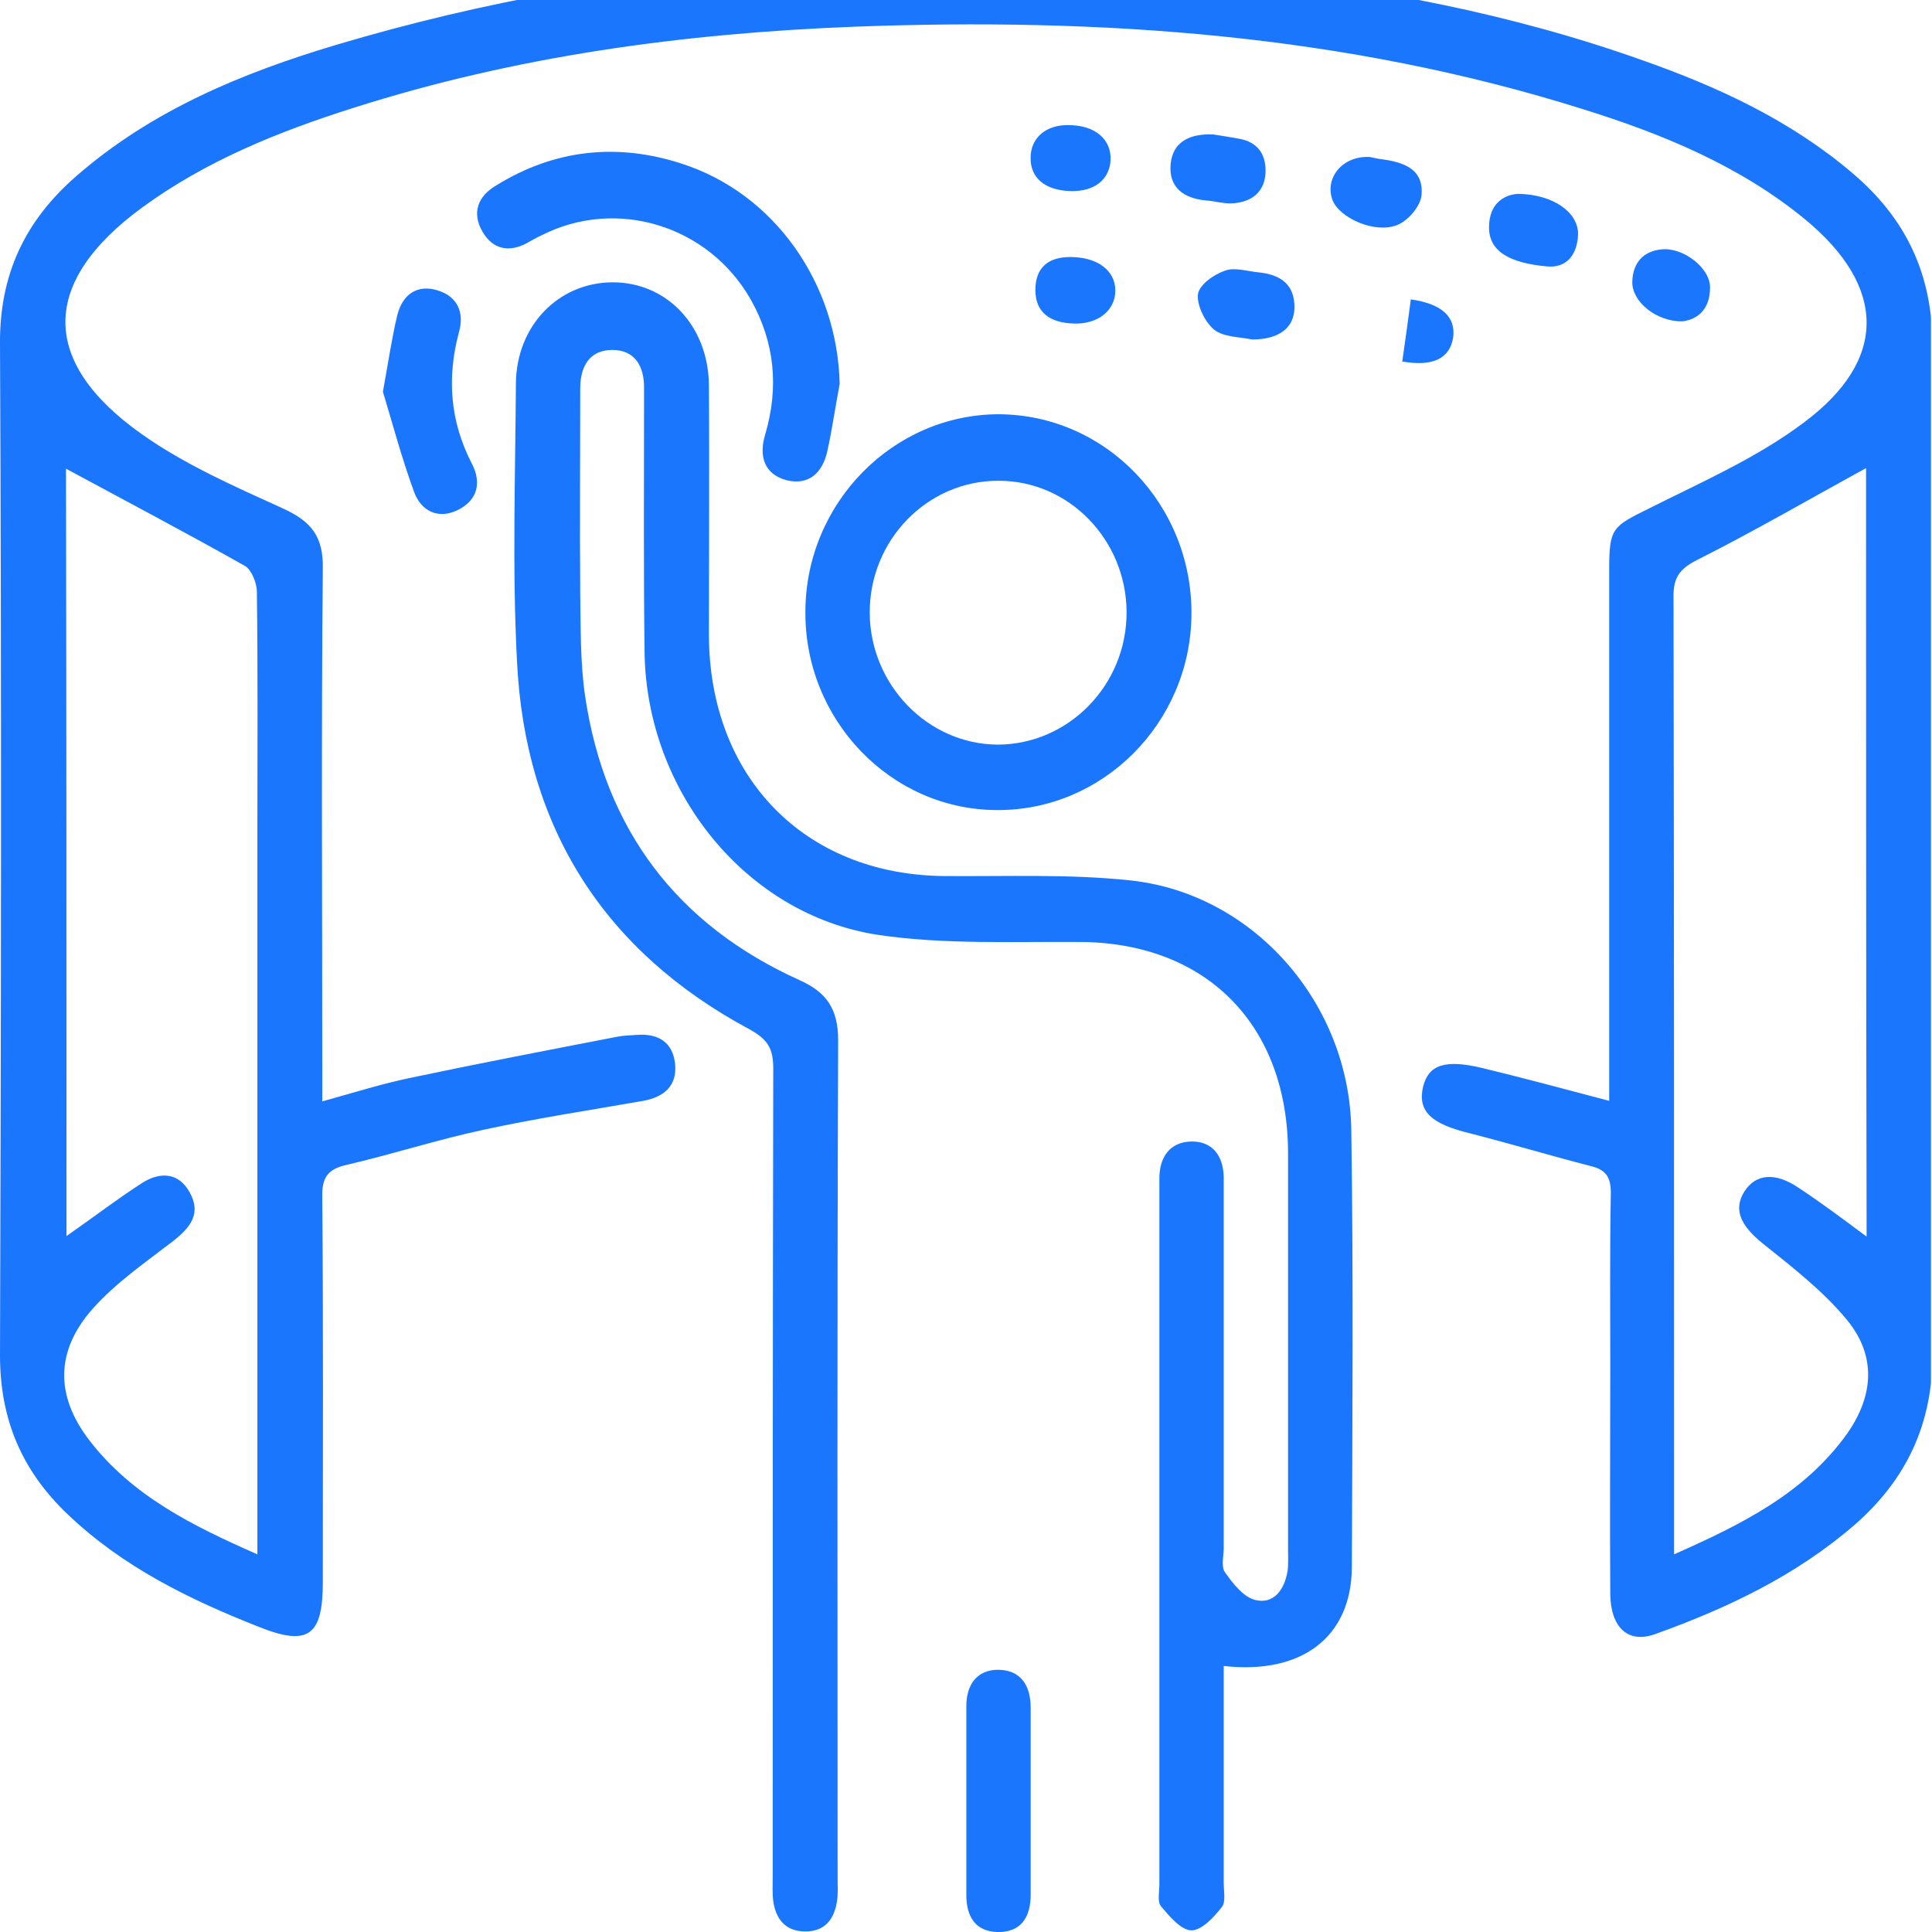 <svg width="46" height="46" viewBox="0 0 46 46" fill="none" xmlns="http://www.w3.org/2000/svg">
<g clip-path="url(#clip0_14490_1880)">
<g clip-path="url(#clip1_14490_1880)">
<path d="M38.314 26.21C38.314 25.936 38.314 25.7 38.314 25.451C38.314 21.486 38.314 17.507 38.314 13.541C38.314 12.559 38.404 12.533 39.272 12.101C40.523 11.473 41.838 10.897 42.949 10.06C44.953 8.568 44.915 6.827 42.987 5.23C41.43 3.947 39.578 3.188 37.689 2.599C32.033 0.819 26.211 0.414 20.338 0.636C16.291 0.793 12.295 1.33 8.401 2.573C6.626 3.136 4.903 3.83 3.383 4.942C0.97 6.709 0.932 8.607 3.371 10.334C4.405 11.067 5.605 11.591 6.754 12.114C7.405 12.415 7.699 12.769 7.686 13.528C7.648 17.494 7.673 21.473 7.673 25.438C7.673 25.674 7.673 25.91 7.673 26.224C8.427 26.014 9.129 25.792 9.844 25.648C11.465 25.307 13.099 24.993 14.721 24.679C14.861 24.653 15.014 24.653 15.168 24.64C15.678 24.601 16.023 24.823 16.074 25.334C16.125 25.857 15.806 26.119 15.321 26.21C14.044 26.433 12.755 26.629 11.491 26.904C10.393 27.14 9.307 27.493 8.222 27.742C7.788 27.847 7.66 28.056 7.673 28.514C7.699 31.564 7.686 34.626 7.686 37.676C7.686 38.945 7.341 39.207 6.167 38.736C4.507 38.082 2.924 37.309 1.609 36.053C0.524 35.019 0 33.802 0 32.27C0.026 24.247 0.038 16.224 0 8.188C-0.013 6.513 0.613 5.243 1.813 4.196C3.613 2.625 5.771 1.735 8.005 1.068C15.027 -1.026 22.189 -1.393 29.428 -0.634C32.735 -0.293 35.991 0.322 39.144 1.448C40.919 2.076 42.617 2.861 44.085 4.104C45.375 5.191 46.026 6.526 46.013 8.306C45.962 16.263 45.975 24.221 46.013 32.192C46.026 33.906 45.387 35.228 44.162 36.302C42.757 37.519 41.123 38.291 39.412 38.906C38.761 39.142 38.353 38.749 38.34 37.964C38.327 36.158 38.34 34.338 38.34 32.532C38.34 31.158 38.327 29.784 38.353 28.409C38.353 28.043 38.251 27.86 37.893 27.768C36.923 27.519 35.965 27.231 34.995 26.983C34.076 26.76 33.744 26.459 33.884 25.87C34.012 25.36 34.395 25.216 35.276 25.425C36.259 25.661 37.267 25.936 38.314 26.21ZM44.43 11.146C43.089 11.879 41.761 12.651 40.408 13.332C39.974 13.554 39.834 13.764 39.846 14.248C39.859 21.59 39.859 28.946 39.859 36.288C39.859 36.498 39.859 36.707 39.859 37.008C41.481 36.288 42.962 35.556 43.983 34.129C44.621 33.213 44.672 32.27 43.97 31.42C43.408 30.739 42.681 30.176 41.978 29.613C41.442 29.182 41.264 28.802 41.532 28.37C41.8 27.951 42.259 27.899 42.821 28.279C43.357 28.632 43.881 29.024 44.443 29.443C44.43 23.266 44.43 17.153 44.43 11.146ZM1.583 29.43C2.222 28.985 2.783 28.553 3.371 28.174C3.792 27.899 4.252 27.899 4.52 28.396C4.801 28.907 4.52 29.234 4.124 29.548C3.46 30.058 2.758 30.543 2.209 31.158C1.315 32.166 1.315 33.239 2.132 34.299C3.154 35.621 4.584 36.328 6.128 37.008C6.128 36.681 6.128 36.446 6.128 36.21C6.128 30.752 6.128 25.307 6.128 19.85C6.128 17.926 6.141 16.015 6.116 14.091C6.116 13.881 5.988 13.567 5.835 13.476C4.418 12.677 2.975 11.918 1.571 11.159C1.583 17.153 1.583 23.266 1.583 29.43Z" fill="#1B76FE"/>
<path d="M29.136 39.666C29.136 41.432 29.136 43.134 29.136 44.822C29.136 45.019 29.187 45.28 29.097 45.398C28.906 45.647 28.612 45.961 28.369 45.961C28.127 45.961 27.846 45.634 27.642 45.385C27.552 45.28 27.604 45.045 27.604 44.875C27.604 39.351 27.604 33.841 27.604 28.318C27.604 28.226 27.604 28.148 27.604 28.056C27.604 27.546 27.859 27.192 28.357 27.179C28.855 27.166 29.123 27.506 29.136 28.017C29.136 28.174 29.136 28.318 29.136 28.475C29.136 31.263 29.136 34.064 29.136 36.852C29.136 37.048 29.072 37.297 29.161 37.427C29.353 37.702 29.608 38.029 29.889 38.095C30.323 38.2 30.578 37.859 30.655 37.414C30.68 37.244 30.668 37.061 30.668 36.891C30.668 33.75 30.668 30.608 30.668 27.467C30.668 24.418 28.74 22.454 25.739 22.428C24.131 22.415 22.484 22.494 20.901 22.258C17.747 21.774 15.398 18.829 15.347 15.544C15.322 13.607 15.334 11.657 15.334 9.72C15.334 9.562 15.334 9.418 15.334 9.261C15.347 8.725 15.117 8.332 14.581 8.332C14.045 8.332 13.815 8.712 13.815 9.248C13.815 10.884 13.802 12.52 13.815 14.156C13.828 14.955 13.815 15.779 13.93 16.565C14.402 19.771 16.139 22.023 19.024 23.331C19.675 23.619 19.956 24.012 19.956 24.771C19.93 31.42 19.943 38.082 19.943 44.731C19.943 44.901 19.956 45.084 19.93 45.254C19.867 45.699 19.637 45.987 19.177 45.987C18.718 45.987 18.475 45.712 18.411 45.267C18.386 45.071 18.398 44.875 18.398 44.678C18.398 38.265 18.398 31.852 18.411 25.439C18.411 24.954 18.271 24.745 17.849 24.509C14.402 22.664 12.5 19.719 12.309 15.74C12.194 13.541 12.27 11.329 12.283 9.131C12.296 7.756 13.291 6.735 14.568 6.722C15.87 6.709 16.866 7.756 16.879 9.17C16.892 11.159 16.879 13.136 16.879 15.125C16.892 18.502 19.152 20.818 22.458 20.858C23.952 20.871 25.446 20.805 26.914 20.962C29.851 21.276 32.136 23.894 32.174 26.918C32.225 30.386 32.2 33.854 32.187 37.323C32.174 38.985 30.987 39.875 29.136 39.666Z" fill="#1B76FE"/>
<path d="M19.176 14.549C19.189 11.97 21.27 9.863 23.785 9.863C26.338 9.876 28.394 12.023 28.368 14.64C28.343 17.219 26.249 19.313 23.721 19.287C21.206 19.274 19.151 17.14 19.176 14.549ZM26.823 14.562C26.811 12.847 25.445 11.447 23.785 11.447C22.087 11.434 20.695 12.861 20.708 14.601C20.721 16.303 22.087 17.716 23.747 17.729C25.445 17.729 26.836 16.303 26.823 14.562Z" fill="#1B76FE"/>
<path d="M19.992 9.143C19.89 9.68 19.814 10.217 19.699 10.74C19.584 11.251 19.265 11.565 18.728 11.434C18.192 11.29 18.064 10.858 18.218 10.348C18.55 9.222 18.448 8.149 17.873 7.128C16.864 5.361 14.668 4.693 12.881 5.609C12.766 5.662 12.651 5.727 12.536 5.793C12.115 6.015 11.732 5.937 11.489 5.518C11.221 5.06 11.387 4.667 11.809 4.418C13.2 3.555 14.694 3.398 16.226 3.895C18.435 4.602 19.941 6.748 19.992 9.143Z" fill="#1B76FE"/>
<path d="M24.54 42.885C24.54 43.631 24.54 44.364 24.54 45.11C24.54 45.647 24.31 46.013 23.748 46C23.225 45.987 23.008 45.633 23.008 45.123C23.008 43.618 23.008 42.126 23.008 40.621C23.008 40.11 23.263 39.757 23.761 39.757C24.297 39.757 24.54 40.123 24.54 40.66C24.54 41.406 24.54 42.152 24.54 42.885Z" fill="#1B76FE"/>
<path d="M9.117 9.327C9.258 8.554 9.334 8.018 9.462 7.494C9.59 6.997 9.947 6.761 10.432 6.918C10.892 7.062 11.058 7.442 10.93 7.9C10.636 8.986 10.713 10.033 11.236 11.041C11.466 11.486 11.377 11.905 10.905 12.141C10.432 12.376 10.024 12.167 9.858 11.709C9.551 10.871 9.321 9.994 9.117 9.327Z" fill="#1B76FE"/>
<path d="M29.811 8.083C29.505 8.018 29.135 8.031 28.905 7.847C28.688 7.664 28.496 7.272 28.522 7.01C28.547 6.787 28.892 6.539 29.16 6.447C29.39 6.355 29.696 6.46 29.977 6.486C30.475 6.539 30.833 6.761 30.82 7.337C30.807 7.821 30.437 8.083 29.811 8.083Z" fill="#1B76FE"/>
<path d="M28.893 3.202C29.072 3.228 29.302 3.267 29.519 3.306C29.94 3.385 30.144 3.673 30.132 4.092C30.119 4.563 29.812 4.798 29.391 4.838C29.161 4.864 28.932 4.785 28.702 4.772C28.191 4.72 27.821 4.471 27.872 3.908C27.923 3.372 28.331 3.175 28.893 3.202Z" fill="#1B76FE"/>
<path d="M32.619 3.738C32.683 3.751 32.785 3.777 32.887 3.79C33.398 3.856 33.908 4.013 33.845 4.654C33.819 4.916 33.513 5.269 33.257 5.361C32.721 5.57 31.878 5.178 31.725 4.759C31.534 4.235 31.968 3.699 32.619 3.738Z" fill="#1B76FE"/>
<path d="M36.143 4.615C36.973 4.628 37.573 5.047 37.573 5.57C37.561 6.068 37.292 6.395 36.82 6.342C35.977 6.264 35.428 6.002 35.454 5.374C35.467 4.89 35.76 4.641 36.143 4.615Z" fill="#1B76FE"/>
<path d="M40.064 7.651C39.438 7.665 38.851 7.18 38.864 6.709C38.876 6.251 39.132 5.976 39.566 5.937C40.076 5.885 40.727 6.382 40.715 6.853C40.715 7.337 40.447 7.599 40.064 7.651Z" fill="#1B76FE"/>
<path d="M25.497 4.55C24.884 4.536 24.527 4.235 24.539 3.751C24.539 3.28 24.91 2.966 25.446 2.979C26.072 2.979 26.467 3.319 26.442 3.817C26.416 4.275 26.059 4.563 25.497 4.55Z" fill="#1B76FE"/>
<path d="M25.52 6.12C26.146 6.133 26.555 6.447 26.555 6.918C26.555 7.39 26.146 7.717 25.584 7.704C24.971 7.691 24.652 7.416 24.652 6.905C24.652 6.382 24.946 6.107 25.52 6.12Z" fill="#1B76FE"/>
<path d="M33.387 8.607C33.463 8.083 33.527 7.612 33.591 7.128C34.331 7.233 34.663 7.547 34.6 8.031C34.523 8.528 34.127 8.738 33.387 8.607Z" fill="#1B76FE"/>
</g>
</g>
<defs>
<clipPath id="clip0_14490_1880">
<rect width="45.975" height="46" fill="white"/>
</clipPath>
<clipPath id="clip1_14490_1880">
<rect width="46" height="47" fill="white" transform="translate(0 -1)"/>
</clipPath>
</defs>
</svg>
